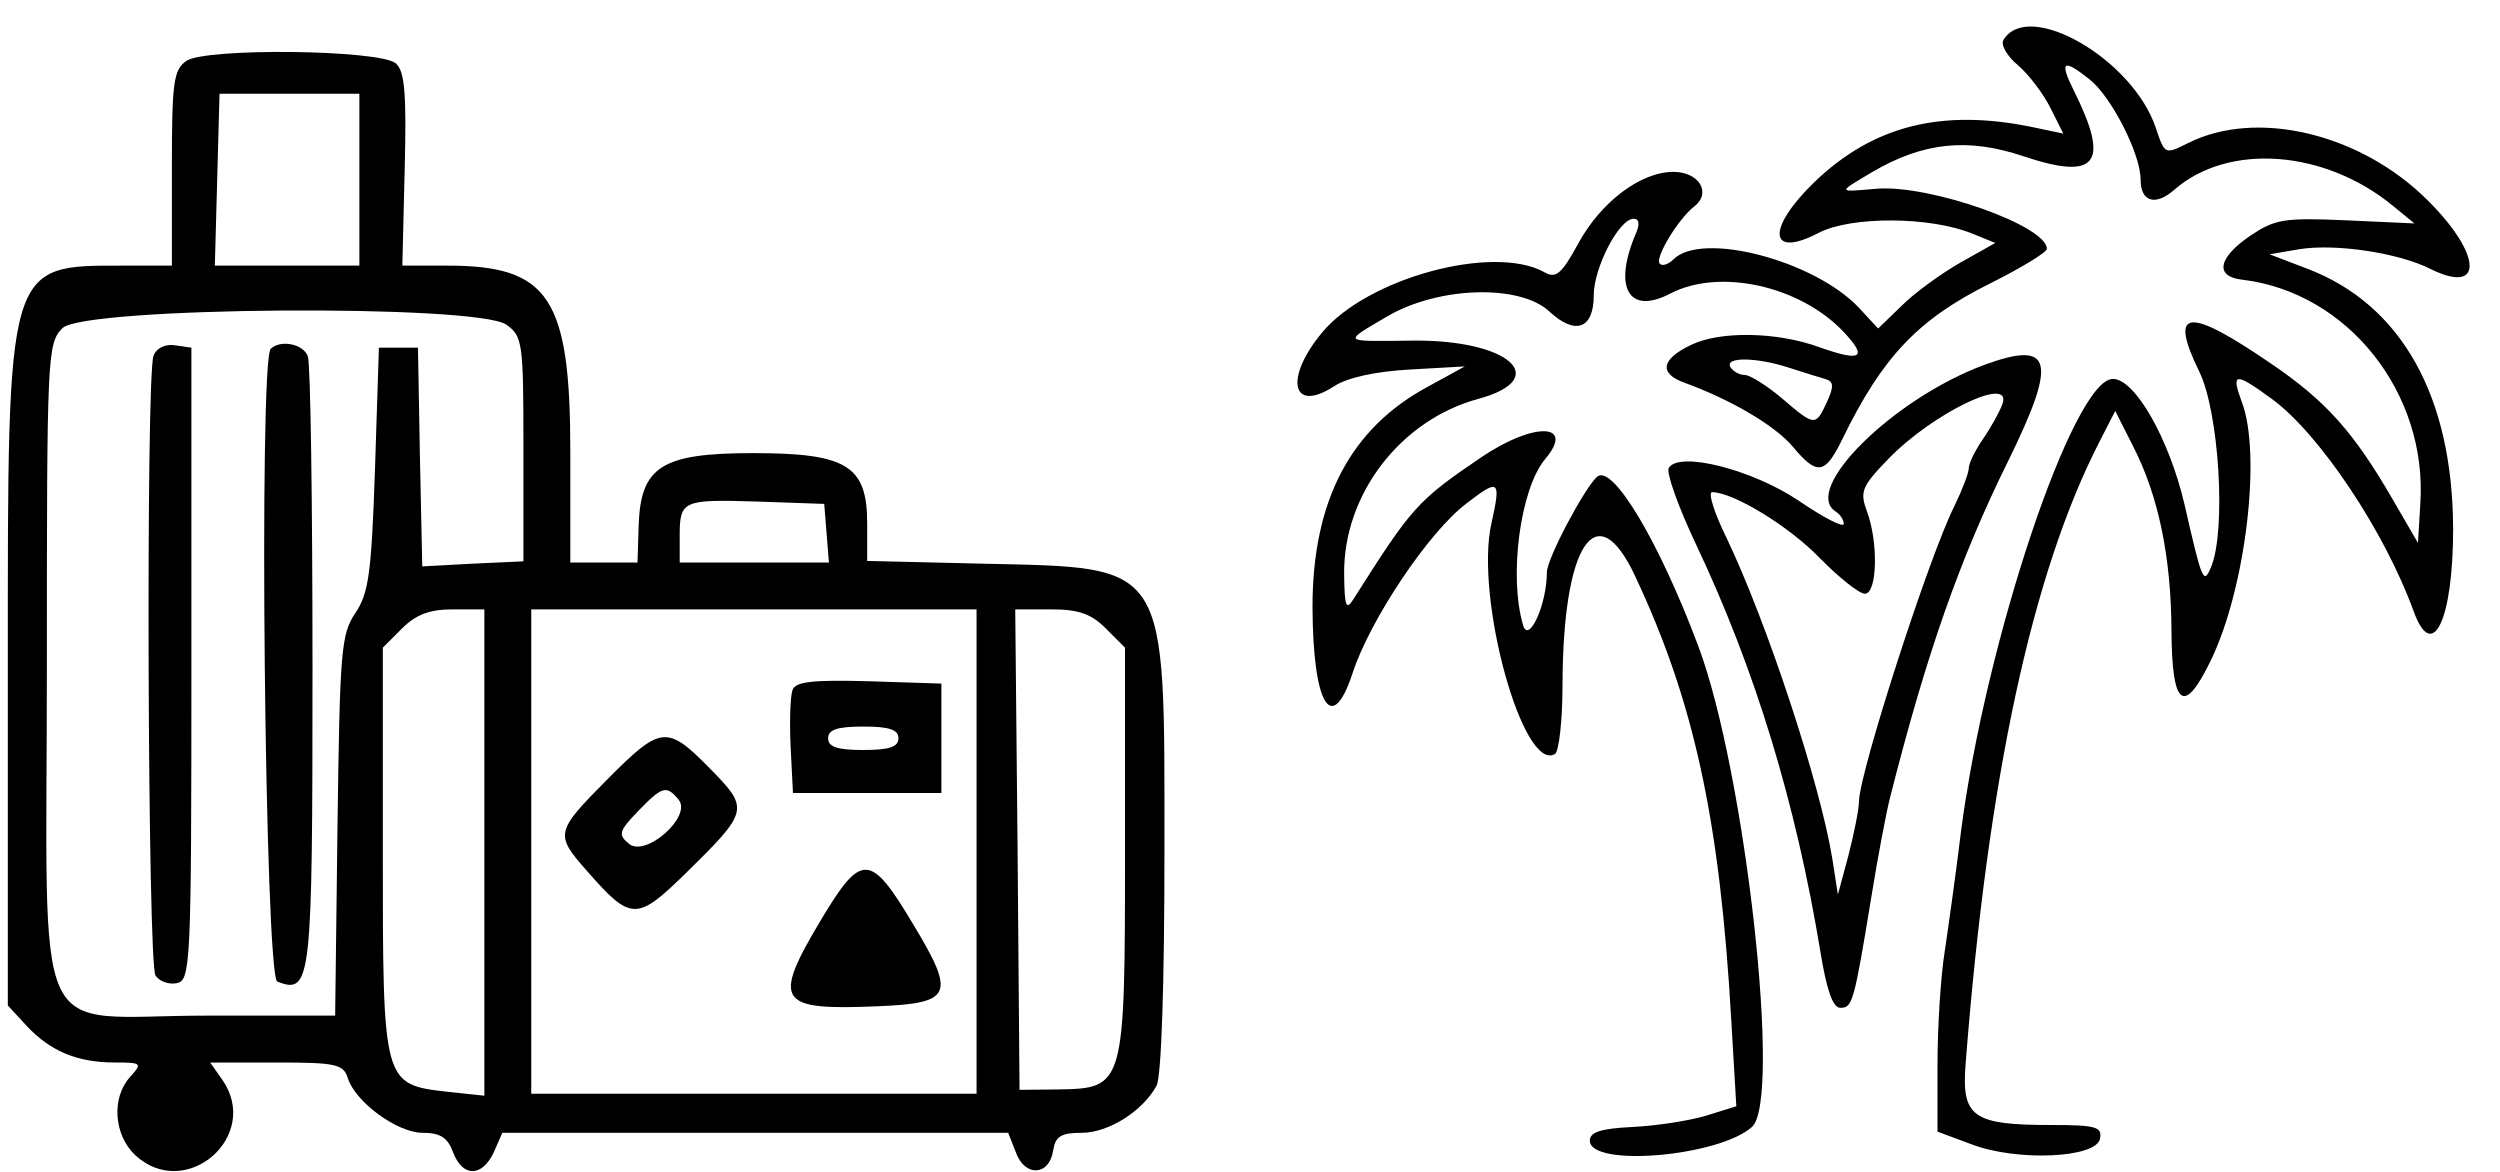<?xml version="1.0" standalone="no"?>
<!DOCTYPE svg PUBLIC "-//W3C//DTD SVG 20010904//EN"
 "http://www.w3.org/TR/2001/REC-SVG-20010904/DTD/svg10.dtd">
<svg version="1.0" xmlns="http://www.w3.org/2000/svg"
 width="320pt" height="150pt" viewBox="0 0 320 150"
 preserveAspectRatio="xMidYMid meet">
<g transform="translate(0,150) scale(0.05,-0.05)"
fill="#000000" stroke="none">
<path d="M5129 2898 c-8 -12 9 -42 37 -65 28 -24 65 -73 83 -109 l33 -66 -76
16 c-234 49 -410 5 -561 -140 -124 -120 -117 -197 11 -130 83 43 285 42 393
-2 l59 -24 -89 -50 c-49 -28 -117 -77 -150 -110 l-61 -59 -49 53 c-114 121
-402 197 -475 124 -13 -13 -29 -18 -35 -11 -14 13 47 115 89 147 44 35 11 88
-54 88 -84 0 -186 -77 -244 -184 -42 -77 -57 -90 -86 -73 -131 73 -455 -15
-570 -155 -97 -117 -77 -207 31 -137 33 22 105 38 194 43 l141 8 -93 -51
c-200 -107 -297 -293 -297 -565 1 -249 49 -331 102 -171 44 137 196 364 292
436 84 65 89 61 64 -51 -43 -190 81 -640 163 -590 10 7 19 86 19 176 1 362 87
491 186 279 151 -321 217 -625 246 -1136 l13 -221 -77 -24 c-43 -13 -127 -26
-188 -29 -82 -4 -110 -13 -110 -35 0 -69 330 -41 415 35 77 68 -17 909 -137
1230 -100 267 -219 467 -259 435 -32 -28 -129 -210 -129 -245 0 -83 -47 -185
-61 -135 -37 125 -7 348 56 424 79 93 -27 97 -162 6 -165 -112 -178 -127 -327
-362 -20 -32 -24 -23 -25 63 -2 203 144 394 344 448 190 52 77 152 -169 149
-184 -2 -180 -6 -63 63 131 76 339 82 414 11 66 -61 113 -44 113 42 0 71 65
196 102 196 14 0 16 -13 7 -35 -61 -141 -20 -213 88 -156 126 65 332 19 443
-99 62 -66 45 -77 -62 -39 -109 40 -255 42 -329 6 -77 -37 -83 -73 -16 -97
120 -44 232 -110 277 -164 62 -74 82 -71 126 19 103 212 195 308 378 399 80
40 146 80 146 89 0 59 -298 164 -434 154 -104 -9 -103 -11 -14 42 131 77 245
89 388 41 188 -63 222 -19 130 166 -39 78 -29 85 39 31 56 -44 131 -191 131
-257 0 -57 38 -68 86 -26 138 121 385 103 560 -41 l55 -45 -175 8 c-160 7
-182 3 -246 -40 -82 -56 -91 -104 -20 -112 270 -32 475 -290 456 -574 l-6
-100 -65 112 c-99 171 -170 251 -308 345 -217 149 -266 144 -187 -18 51 -104
69 -405 31 -499 -20 -48 -23 -41 -69 160 -39 166 -126 320 -183 320 -101 0
-326 -670 -389 -1160 -12 -99 -31 -235 -41 -302 -11 -67 -19 -199 -19 -293 l0
-172 86 -32 c116 -45 321 -36 330 14 6 30 -10 35 -124 35 -202 0 -231 20 -220
157 57 732 170 1256 343 1593 l40 78 45 -89 c66 -128 98 -285 99 -474 1 -195
32 -218 101 -75 89 184 130 528 79 661 -28 76 -18 77 78 7 122 -90 288 -339
362 -543 48 -133 101 -23 101 211 -1 339 -132 574 -373 666 l-97 37 76 13 c92
15 255 -9 337 -51 136 -67 131 38 -8 176 -171 171 -437 235 -613 147 -60 -30
-60 -30 -83 38 -58 176 -326 331 -390 226z m-547 -840 c37 -12 79 -25 93 -29
19 -6 20 -19 2 -58 -29 -63 -31 -63 -116 10 -38 32 -81 59 -94 59 -14 0 -30 9
-37 20 -16 27 67 26 152 -2z"/>
<path d="M477 2844 c-33 -23 -37 -55 -37 -275 l0 -249 -121 0 c-304 0 -299 15
-299 -1026 l0 -868 49 -53 c60 -64 129 -93 225 -93 69 0 71 -2 39 -37 -48 -53
-42 -148 13 -200 129 -120 324 48 223 193 l-31 44 170 0 c150 0 171 -4 182
-39 19 -62 127 -141 192 -141 45 0 64 -12 78 -50 24 -64 74 -64 104 0 l22 50
648 0 647 0 20 -51 c23 -63 86 -59 95 6 6 36 20 45 73 45 69 0 157 56 192 121
12 24 20 255 20 601 0 745 14 724 -465 735 l-296 7 0 96 c0 148 -52 180 -292
180 -234 0 -288 -34 -293 -185 l-3 -95 -86 0 -86 0 0 285 c0 393 -55 475 -314
475 l-116 0 6 247 c5 197 0 251 -23 271 -43 35 -487 40 -536 6z m443 -304 l0
-220 -185 0 -185 0 6 220 6 220 179 0 179 0 0 -220z m376 -371 c42 -30 44 -44
44 -318 l0 -288 -130 -6 -129 -7 -6 280 -5 280 -50 0 -50 0 -10 -310 c-9 -267
-16 -318 -50 -369 -37 -54 -40 -98 -46 -545 l-6 -486 -329 0 c-457 0 -409
-106 -409 900 0 793 1 821 40 860 55 55 1059 62 1136 9z m820 -534 l6 -75
-191 0 -191 0 0 67 c0 92 7 95 199 89 l171 -6 6 -75z m-876 -818 l0 -622 -94
10 c-166 19 -166 19 -166 618 l0 519 49 49 c36 36 71 49 130 49 l81 0 0 -623z
m1260 3 l0 -620 -570 0 -570 0 0 620 0 620 570 0 570 0 0 -620z m331 571 l49
-49 0 -519 c0 -607 -1 -609 -172 -612 l-98 -1 -5 615 -6 615 92 0 c70 0 102
-11 140 -49z"/>
<path d="M393 2089 c-20 -50 -15 -1555 5 -1586 9 -15 34 -24 54 -20 36 7 38
41 38 817 l0 810 -42 6 c-25 4 -48 -7 -55 -27z"/>
<path d="M693 2107 c-31 -32 -15 -1608 17 -1620 87 -33 90 -4 90 804 0 421 -5
780 -12 797 -12 32 -70 43 -95 19z"/>
<path d="M2029 1234 c-6 -16 -8 -81 -5 -146 l6 -118 190 0 190 0 0 140 0 140
-185 6 c-145 4 -188 -1 -196 -22z m271 -124 c0 -22 -23 -30 -90 -30 -67 0 -90
8 -90 30 0 22 23 30 90 30 67 0 90 -8 90 -30z"/>
<path d="M1554 1004 c-133 -134 -134 -140 -51 -234 112 -128 127 -128 251 -7
164 161 165 166 64 269 -111 113 -126 111 -264 -28z m183 -51 c36 -42 -84
-149 -127 -113 -28 23 -26 32 23 83 62 64 73 68 104 30z"/>
<path d="M2101 644 c-125 -210 -110 -231 147 -220 190 8 199 29 89 211 -109
183 -132 183 -236 9z"/>
<path d="M5080 2066 c-233 -86 -470 -320 -380 -376 11 -7 20 -21 20 -31 0 -11
-52 16 -115 59 -119 80 -307 128 -333 84 -7 -11 24 -99 70 -196 151 -319 255
-660 318 -1041 16 -99 32 -145 51 -145 31 0 35 11 79 280 17 105 39 222 49
260 92 363 177 607 301 858 128 260 115 312 -60 248z m46 -101 c-7 -19 -29
-59 -49 -88 -20 -29 -37 -63 -37 -76 0 -12 -17 -56 -37 -97 -64 -127 -242
-678 -244 -755 0 -21 -13 -84 -27 -139 l-27 -100 -14 90 c-31 193 -168 608
-272 825 -31 63 -47 115 -36 115 54 0 197 -87 276 -169 49 -50 101 -91 115
-91 32 0 35 133 5 212 -18 49 -13 63 55 133 114 118 320 217 292 140z"/>
</g>
</svg>
